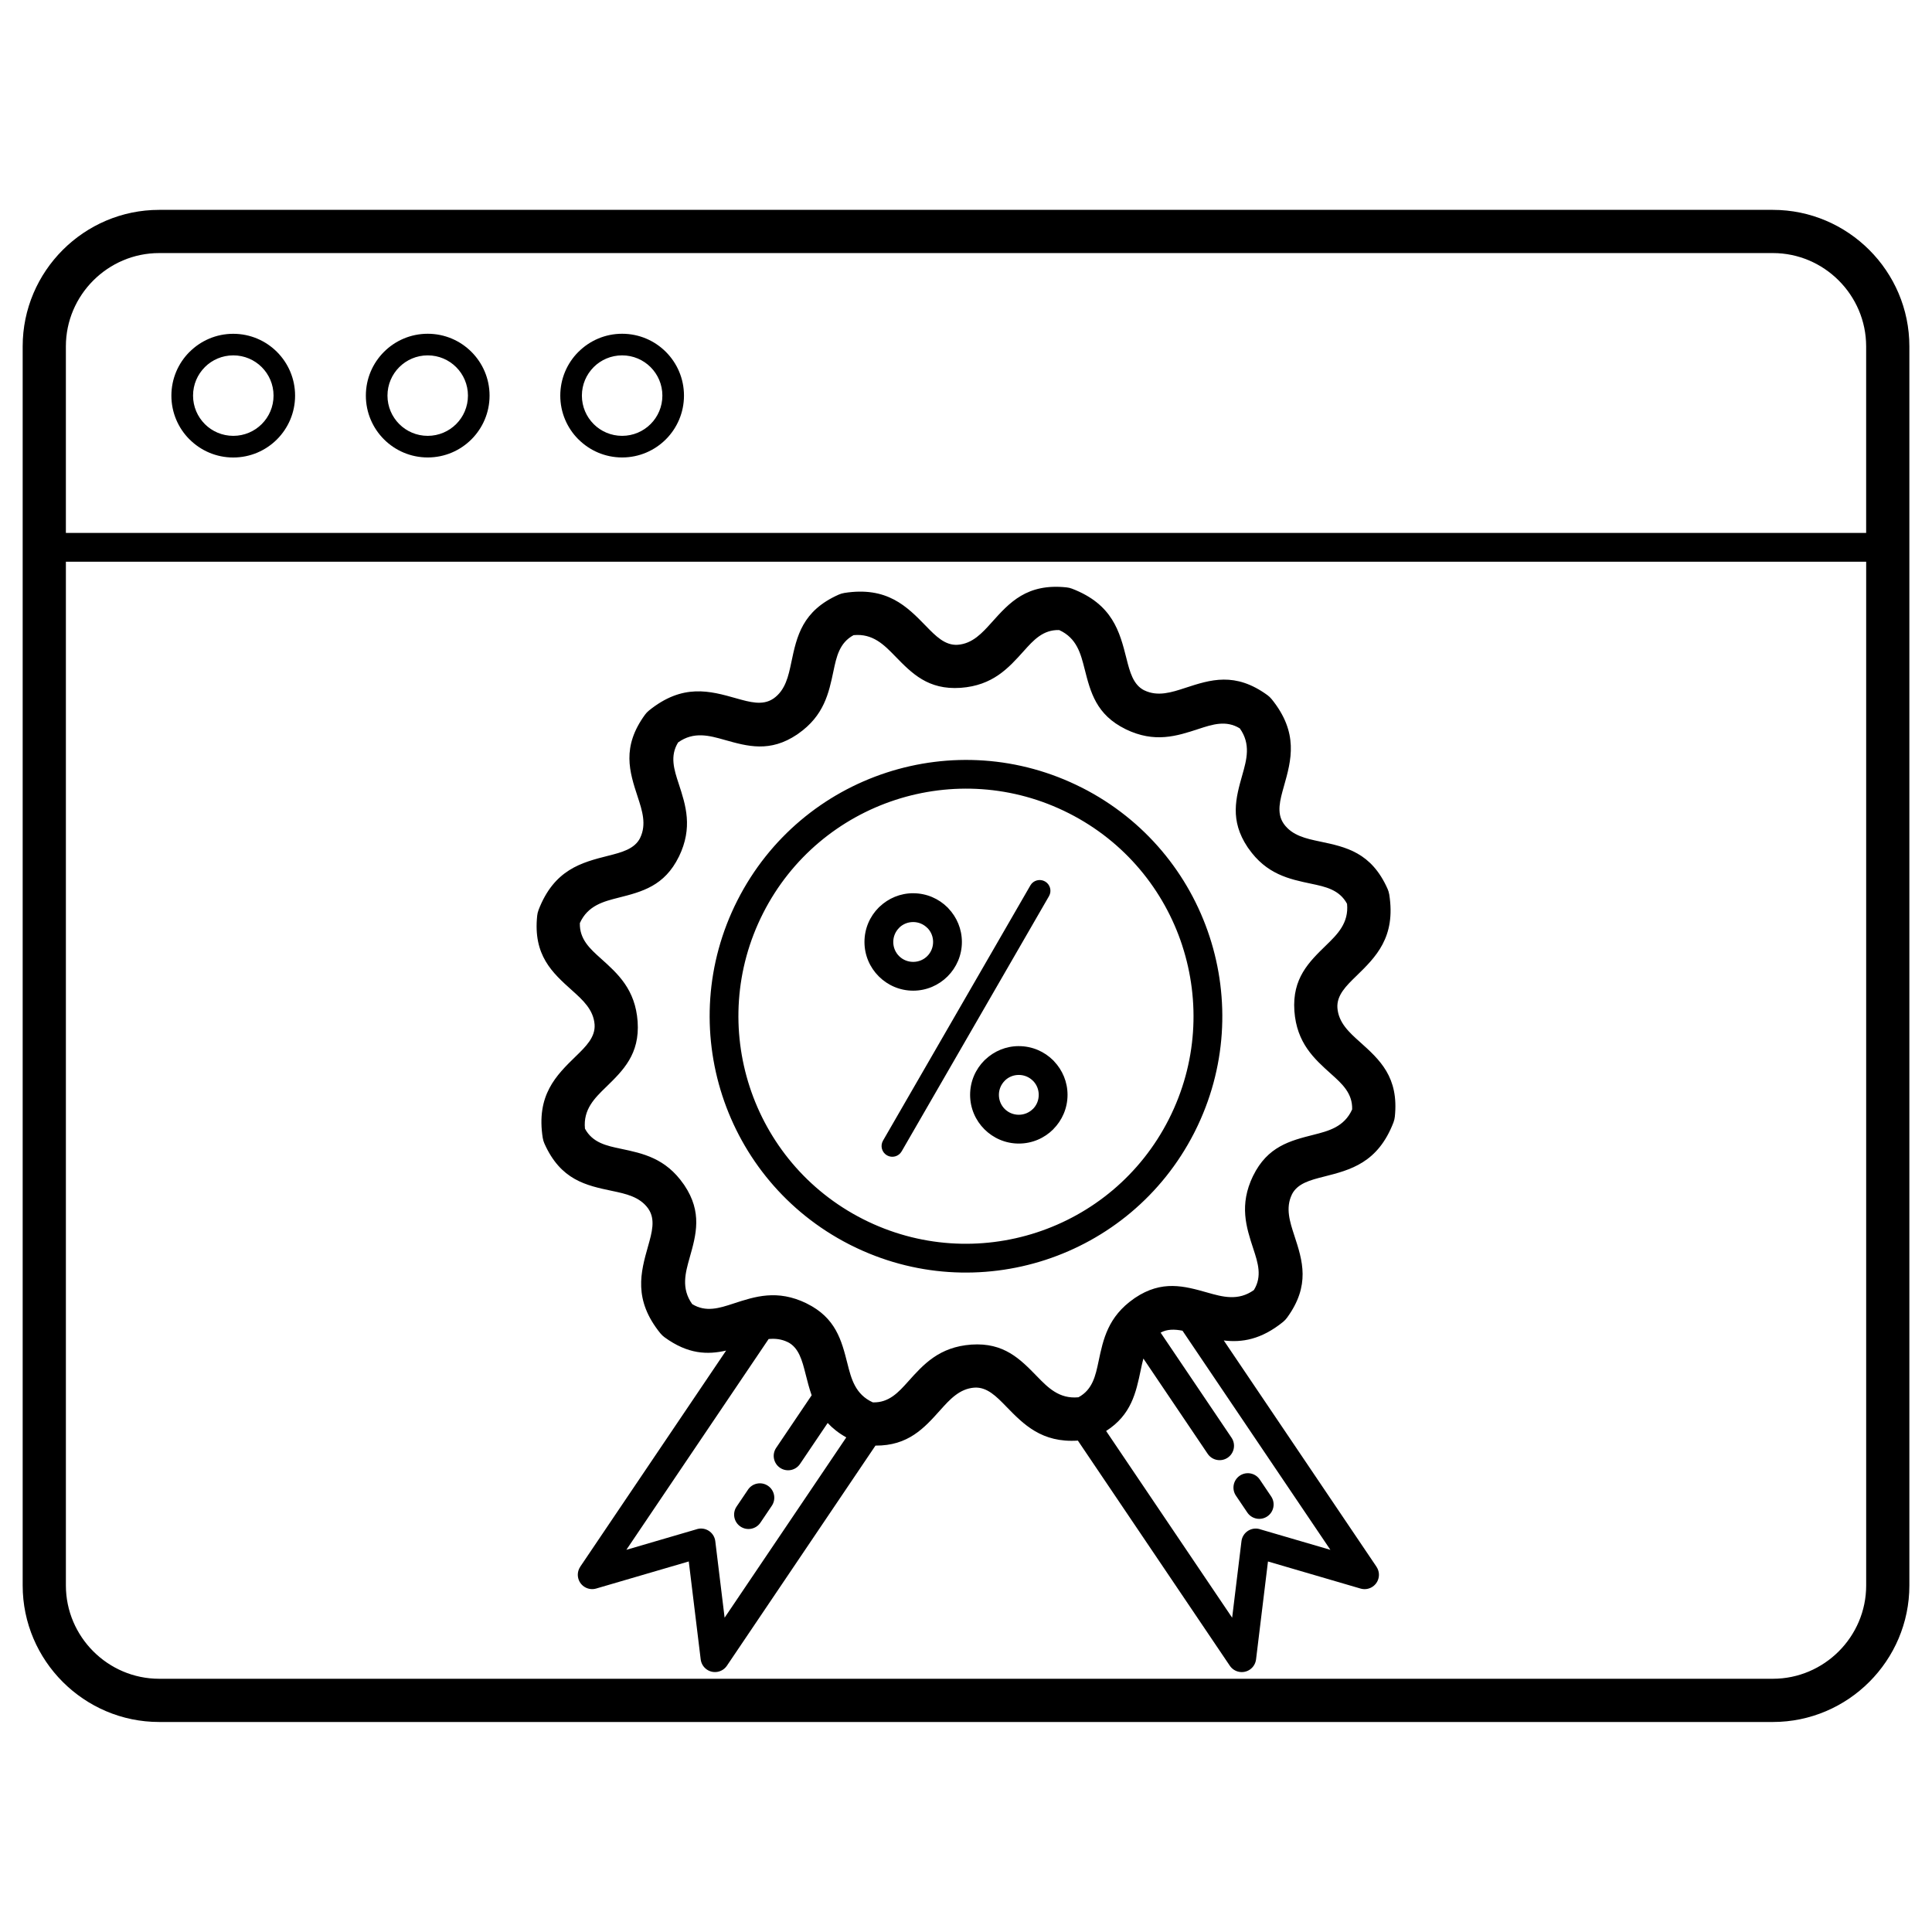 <?xml version="1.0" encoding="UTF-8"?>
<!-- Uploaded to: ICON Repo, www.svgrepo.com, Generator: ICON Repo Mixer Tools -->
<svg fill="#000000" width="800px" height="800px" version="1.1" viewBox="144 144 512 512" xmlns="http://www.w3.org/2000/svg">
 <path d="m205.81 232.46c4.523 0 8.625 1.832 11.59 4.801 2.965 2.965 4.801 7.066 4.801 11.59 0 4.523-1.836 8.625-4.801 11.59-2.965 2.965-7.066 4.801-11.59 4.801-4.519 0-8.613-1.836-11.578-4.801h-0.012c-2.965-2.965-4.801-7.066-4.801-11.59 0-4.523 1.832-8.625 4.801-11.59h0.012c2.965-2.965 7.059-4.801 11.578-4.801zm180.19 148.26c3.566 0 6.793 1.445 9.129 3.781l0.227 0.25c2.203 2.324 3.555 5.449 3.555 8.879 0 3.547-1.445 6.769-3.781 9.113l-0.023 0.023c-2.344 2.332-5.562 3.773-9.105 3.773-3.555 0-6.785-1.453-9.129-3.797-2.336-2.336-3.781-5.562-3.781-9.113 0-3.566 1.445-6.793 3.781-9.129l0.25-0.23c2.32-2.203 5.445-3.555 8.879-3.555zm3.734 9.18c-0.953-0.953-2.273-1.547-3.734-1.547-1.395 0-2.652 0.527-3.582 1.387l-0.148 0.16c-0.953 0.953-1.547 2.273-1.547 3.731 0 1.469 0.59 2.793 1.547 3.746 0.945 0.945 2.262 1.531 3.731 1.531s2.789-0.586 3.734-1.531l0.016-0.016c0.945-0.945 1.531-2.266 1.531-3.734 0-1.391-0.527-2.652-1.391-3.582l-0.156-0.148zm24.262 31.336c3.566 0 6.793 1.445 9.129 3.781l0.227 0.25c2.203 2.324 3.555 5.449 3.555 8.879 0 3.551-1.449 6.777-3.789 9.121l0.008 0.008c-2.336 2.336-5.566 3.781-9.129 3.781-3.555 0-6.785-1.449-9.129-3.797-2.336-2.336-3.781-5.562-3.781-9.113 0-3.566 1.445-6.793 3.781-9.129l0.25-0.23c2.32-2.203 5.445-3.555 8.879-3.555zm3.734 9.176c-0.953-0.953-2.273-1.543-3.734-1.543-1.395 0-2.652 0.527-3.582 1.387l-0.148 0.156c-0.953 0.953-1.547 2.273-1.547 3.734 0 1.469 0.59 2.793 1.543 3.746 0.945 0.945 2.266 1.531 3.734 1.531 1.457 0 2.777-0.59 3.734-1.543l0.008 0.008 0.008-0.008c0.945-0.945 1.527-2.266 1.527-3.734 0-1.395-0.527-2.652-1.387-3.582l-0.156-0.148zm-0.676-51.766c0.781-1.363 2.527-1.832 3.891-1.051 1.363 0.781 1.836 2.527 1.051 3.891l-39.051 67.641c-0.785 1.363-2.527 1.836-3.891 1.051-1.363-0.785-1.832-2.527-1.051-3.891l39.055-67.641zm13.676-25.898c16.73 8.496 28.434 22.961 33.828 39.484 5.367 16.43 4.496 34.895-3.867 51.547-0.078 0.188-0.168 0.371-0.277 0.547-8.512 16.578-22.91 28.184-39.34 33.551-16.43 5.363-34.895 4.496-51.543-3.867-0.191-0.078-0.371-0.168-0.547-0.277-16.582-8.512-28.184-22.91-33.551-39.34-5.394-16.516-4.488-35.094 4-51.809 8.496-16.73 22.961-28.434 39.484-33.828 16.516-5.394 35.094-4.488 51.809 3.996zm26.582 41.84c-4.789-14.668-15.172-27.508-30.012-35.043-14.852-7.539-31.352-8.344-46.027-3.555-14.668 4.789-27.508 15.172-35.043 30.012-7.539 14.852-8.344 31.352-3.555 46.027 4.789 14.664 15.168 27.5 30 35.035l0.008 0.004c14.852 7.539 31.355 8.344 46.027 3.555 14.664-4.789 27.5-15.168 35.035-30l0.004-0.012c7.539-14.852 8.344-31.355 3.555-46.027zm-29.227-94.586c10.801 4.141 12.648 11.434 14.43 18.477 0.898 3.559 1.773 7.004 4.742 8.48l0.004-0.008c3.574 1.73 7.242 0.527 10.844-0.652 6.664-2.18 13.203-4.32 21.789 1.93 0.406 0.297 0.762 0.637 1.066 1.012l0.004-0.004c7.285 8.984 5.246 16.207 3.273 23.176-1.004 3.555-1.98 6.996-0.109 9.777l0.086 0.137c2.234 3.137 5.941 3.918 9.582 4.684 6.879 1.445 13.621 2.863 17.934 12.574 0.203 0.461 0.34 0.934 0.418 1.41h0.008c1.816 11.41-3.57 16.648-8.766 21.703-2.633 2.559-5.18 5.039-4.965 8.387 0.289 3.965 3.148 6.527 5.957 9.043 5.238 4.695 10.375 9.305 9.258 19.84-0.055 0.5-0.168 0.98-0.34 1.43h0.004c-4.141 10.797-11.434 12.648-18.477 14.426-3.559 0.902-7.004 1.773-8.48 4.746l0.008 0.004c-1.727 3.574-0.527 7.238 0.652 10.844 2.18 6.664 4.32 13.203-1.93 21.789-0.297 0.406-0.637 0.762-1.008 1.07l0.004 0.004c-5.863 4.754-10.977 5.535-15.758 4.957l40.473 59.969-0.008 0.004c0.609 0.902 0.828 2.059 0.5 3.184-0.582 2.016-2.691 3.176-4.711 2.594l-24.543-7.18-3.16 25.945c-0.129 1.062-0.699 2.07-1.656 2.715-1.746 1.176-4.113 0.715-5.293-1.027l-40.27-59.668c-9.59 0.633-14.395-4.301-19.035-9.074-2.559-2.629-5.039-5.18-8.387-4.965-3.961 0.289-6.523 3.148-9.043 5.957-4.277 4.777-8.484 9.465-17.176 9.41l-39.367 58.332c-1.176 1.746-3.547 2.207-5.293 1.027-0.957-0.645-1.527-1.652-1.656-2.715l-3.16-25.945-24.543 7.18c-2.016 0.582-4.125-0.578-4.711-2.594-0.328-1.125-0.105-2.281 0.5-3.184l-0.008-0.004 38.66-57.281c-4.918 1.117-10.078 1.012-16.324-3.535-0.41-0.297-0.762-0.637-1.07-1.012l-0.004 0.004c-7.285-8.988-5.242-16.207-3.269-23.176 1.004-3.555 1.977-6.996 0.109-9.777l-0.086-0.137c-2.231-3.137-5.941-3.918-9.582-4.684-6.875-1.445-13.621-2.863-17.934-12.574-0.203-0.461-0.34-0.934-0.418-1.41h-0.008c-1.812-11.41 3.574-16.648 8.77-21.703 2.633-2.559 5.18-5.039 4.965-8.387-0.289-3.961-3.148-6.527-5.957-9.047-5.238-4.695-10.375-9.297-9.258-19.816 0.051-0.508 0.168-0.996 0.344-1.449l-0.008-0.004c4.141-10.797 11.438-12.645 18.477-14.426 3.559-0.902 7.008-1.773 8.484-4.746l-0.008-0.004c1.73-3.574 0.531-7.242-0.648-10.844-2.184-6.664-4.324-13.199 1.93-21.789 0.297-0.406 0.637-0.762 1.012-1.066l-0.004-0.004c8.988-7.285 16.211-5.242 23.176-3.269 3.551 1.004 6.992 1.98 9.777 0.109l0.137-0.086c3.141-2.234 3.918-5.941 4.684-9.586 1.445-6.875 2.863-13.617 12.574-17.93 0.461-0.203 0.934-0.34 1.41-0.418v-0.008c11.41-1.812 16.652 3.574 21.703 8.77 2.559 2.629 5.035 5.176 8.387 4.961 3.961-0.289 6.523-3.148 9.043-5.957 4.695-5.238 9.301-10.375 19.82-9.258 0.508 0.051 0.996 0.168 1.449 0.344v-0.008zm29.289 196.65c-2.086-0.406-4.062-0.449-5.801 0.508l18.801 27.855c1.176 1.746 0.715 4.117-1.031 5.293-1.746 1.176-4.113 0.715-5.293-1.027l-17.043-25.254c-0.273 1.008-0.492 2.047-0.707 3.082-1.258 5.977-2.496 11.848-9.168 16.117l33.398 49.484 2.469-20.258c0.246-2.09 2.144-3.586 4.234-3.34 0.312 0.035 0.613 0.109 0.895 0.219l18.438 5.394-39.191-58.07zm-89.098 28.277c-2.035-1.141-3.644-2.43-4.934-3.824l-7.328 10.855c-1.176 1.746-3.547 2.203-5.293 1.027-1.746-1.176-2.207-3.547-1.027-5.293l9.402-13.93c-0.656-1.848-1.133-3.746-1.609-5.625-0.902-3.559-1.773-7.008-4.746-8.484l-0.004 0.008c-1.664-0.809-3.352-0.977-5.043-0.809l-37.703 55.863 18.438-5.394c0.285-0.105 0.582-0.18 0.898-0.219 2.09-0.246 3.988 1.25 4.234 3.34l2.469 20.258 32.246-47.781zm63.145-203.68c-1.012-4.012-2.066-8.16-6.727-10.277-4.293-0.125-6.812 2.688-9.383 5.555-4.062 4.527-8.191 9.137-16.738 9.758h-0.023c-8.609 0.582-12.91-3.84-17.352-8.406-2.894-2.977-5.887-6.051-10.996-5.555-3.75 2.023-4.531 5.731-5.324 9.504-1.234 5.871-2.492 11.84-9.379 16.637l-0.273 0.195c-7.176 4.816-13.098 3.141-19.215 1.414-4-1.133-8.141-2.301-12.305 0.676-2.238 3.629-1.059 7.238 0.148 10.918 1.887 5.762 3.805 11.625 0.07 19.344l-0.008-0.004-0.012 0.027c-3.812 7.777-9.793 9.293-15.965 10.855-4.008 1.016-8.16 2.066-10.273 6.731-0.121 4.289 2.688 6.812 5.555 9.379 4.527 4.059 9.141 8.191 9.758 16.738v0.02c0.582 8.609-3.84 12.91-8.406 17.355-2.977 2.894-6.055 5.887-5.555 10.992 2.019 3.75 5.731 4.535 9.508 5.328 5.867 1.234 11.84 2.492 16.633 9.379l0.195 0.273c4.816 7.176 3.141 13.102 1.41 19.215-1.129 4-2.301 8.141 0.676 12.301 3.633 2.242 7.242 1.059 10.922-0.145 5.762-1.887 11.625-3.805 19.34-0.07l-0.004 0.008 0.027 0.012c7.777 3.812 9.293 9.793 10.855 15.965 1.012 4.008 2.066 8.16 6.727 10.273 4.285 0.133 6.812-2.684 9.383-5.555 4.059-4.527 8.191-9.137 16.738-9.758h0.023c8.609-0.582 12.91 3.84 17.355 8.406 2.894 2.977 5.887 6.051 10.992 5.555 3.75-2.019 4.535-5.731 5.328-9.504 1.234-5.867 2.492-11.836 9.375-16.633l0.273-0.195c7.172-4.816 13.098-3.141 19.215-1.41 3.996 1.133 8.141 2.301 12.305-0.676 2.238-3.629 1.059-7.242-0.148-10.918-1.887-5.762-3.805-11.625-0.07-19.34l0.008 0.004 0.012-0.027c3.812-7.777 9.793-9.293 15.965-10.855 4.008-1.016 8.16-2.066 10.273-6.727 0.133-4.285-2.684-6.812-5.555-9.383-4.527-4.059-9.137-8.191-9.758-16.738v-0.02c-0.582-8.609 3.84-12.91 8.406-17.355 2.977-2.891 6.051-5.887 5.555-10.992-2.019-3.754-5.731-4.535-9.508-5.328-5.867-1.234-11.836-2.492-16.633-9.375l-0.195-0.273c-4.816-7.176-3.141-13.098-1.41-19.215 1.133-4 2.301-8.141-0.676-12.301-3.633-2.242-7.242-1.059-10.918 0.145-5.762 1.887-11.625 3.809-19.34 0.07l0.004-0.008-0.027-0.012c-7.777-3.812-9.289-9.789-10.852-15.961zm40.109 219.11c-1.176-1.746-0.715-4.113 1.027-5.293 1.746-1.176 4.117-0.719 5.293 1.027l3.019 4.477c1.176 1.746 0.715 4.117-1.027 5.293-1.746 1.176-4.117 0.715-5.293-1.031l-3.023-4.477zm-129.31-1.582c1.176-1.746 3.547-2.207 5.293-1.027 1.746 1.176 2.207 3.547 1.027 5.293l-3.019 4.477c-1.176 1.746-3.547 2.207-5.293 1.031-1.746-1.176-2.207-3.547-1.027-5.293l3.023-4.477zm-156.04-339.16h427.65c9.953 0 18.996 4.07 25.551 10.621 6.555 6.555 10.621 15.598 10.621 25.555v328.38c0 9.953-4.066 18.996-10.621 25.551-6.555 6.555-15.598 10.621-25.551 10.621h-427.65c-9.953 0-18.996-4.07-25.551-10.621-6.555-6.555-10.621-15.598-10.621-25.551v-328.38c0-9.953 4.066-19 10.621-25.555 6.555-6.551 15.598-10.621 25.551-10.621zm427.65 11.449h-427.65c-6.793 0-12.973 2.781-17.457 7.266s-7.266 10.66-7.266 17.457v49.438h477.09v-49.438c0-6.793-2.785-12.973-7.266-17.457-4.484-4.484-10.664-7.266-17.457-7.266zm-452.37 81.793v271.31c0 6.793 2.785 12.973 7.266 17.457 4.484 4.484 10.664 7.266 17.457 7.266h427.65c6.793 0 12.973-2.785 17.457-7.266 4.484-4.484 7.266-10.664 7.266-17.457v-271.31zm147.41-60.41c4.527 0 8.625 1.832 11.59 4.801 2.965 2.965 4.801 7.066 4.801 11.59 0 4.523-1.836 8.625-4.801 11.59s-7.062 4.801-11.59 4.801c-4.516 0-8.613-1.836-11.578-4.801h-0.012c-2.965-2.965-4.801-7.066-4.801-11.59 0-4.523 1.832-8.625 4.801-11.59h0.012c2.965-2.965 7.062-4.801 11.578-4.801zm7.543 8.848c-1.926-1.926-4.594-3.121-7.543-3.121s-5.617 1.191-7.547 3.117l0.004 0.004c-1.93 1.93-3.121 4.594-3.121 7.543 0 2.945 1.191 5.613 3.121 7.543l-0.004 0.004c1.93 1.926 4.598 3.117 7.547 3.117 2.945 0 5.613-1.191 7.543-3.121 1.93-1.926 3.125-4.594 3.125-7.543 0-2.945-1.195-5.613-3.125-7.543zm-59.066-8.848c4.527 0 8.625 1.832 11.59 4.801 2.965 2.965 4.801 7.062 4.801 11.59 0 4.523-1.836 8.625-4.801 11.59-2.965 2.965-7.062 4.801-11.59 4.801-4.523 0-8.625-1.836-11.59-4.801s-4.801-7.066-4.801-11.59c0-4.523 1.832-8.625 4.801-11.59 2.965-2.965 7.066-4.801 11.59-4.801zm7.543 8.848c-1.926-1.926-4.594-3.121-7.543-3.121-2.945 0-5.613 1.195-7.543 3.121-1.926 1.93-3.121 4.594-3.121 7.543 0 2.945 1.195 5.613 3.121 7.543 1.93 1.93 4.594 3.121 7.543 3.121 2.945 0 5.613-1.191 7.543-3.121 1.93-1.926 3.121-4.594 3.121-7.543 0-2.945-1.191-5.613-3.121-7.543zm-51.523 0c-1.926-1.926-4.594-3.121-7.543-3.121-2.949 0-5.617 1.191-7.547 3.117l0.004 0.004c-1.93 1.93-3.121 4.594-3.121 7.543 0 2.945 1.191 5.613 3.121 7.543l-0.004 0.004c1.93 1.926 4.598 3.117 7.547 3.117 2.945 0 5.613-1.191 7.543-3.121 1.93-1.926 3.125-4.594 3.125-7.543 0-2.945-1.195-5.613-3.125-7.543z"/>
</svg>